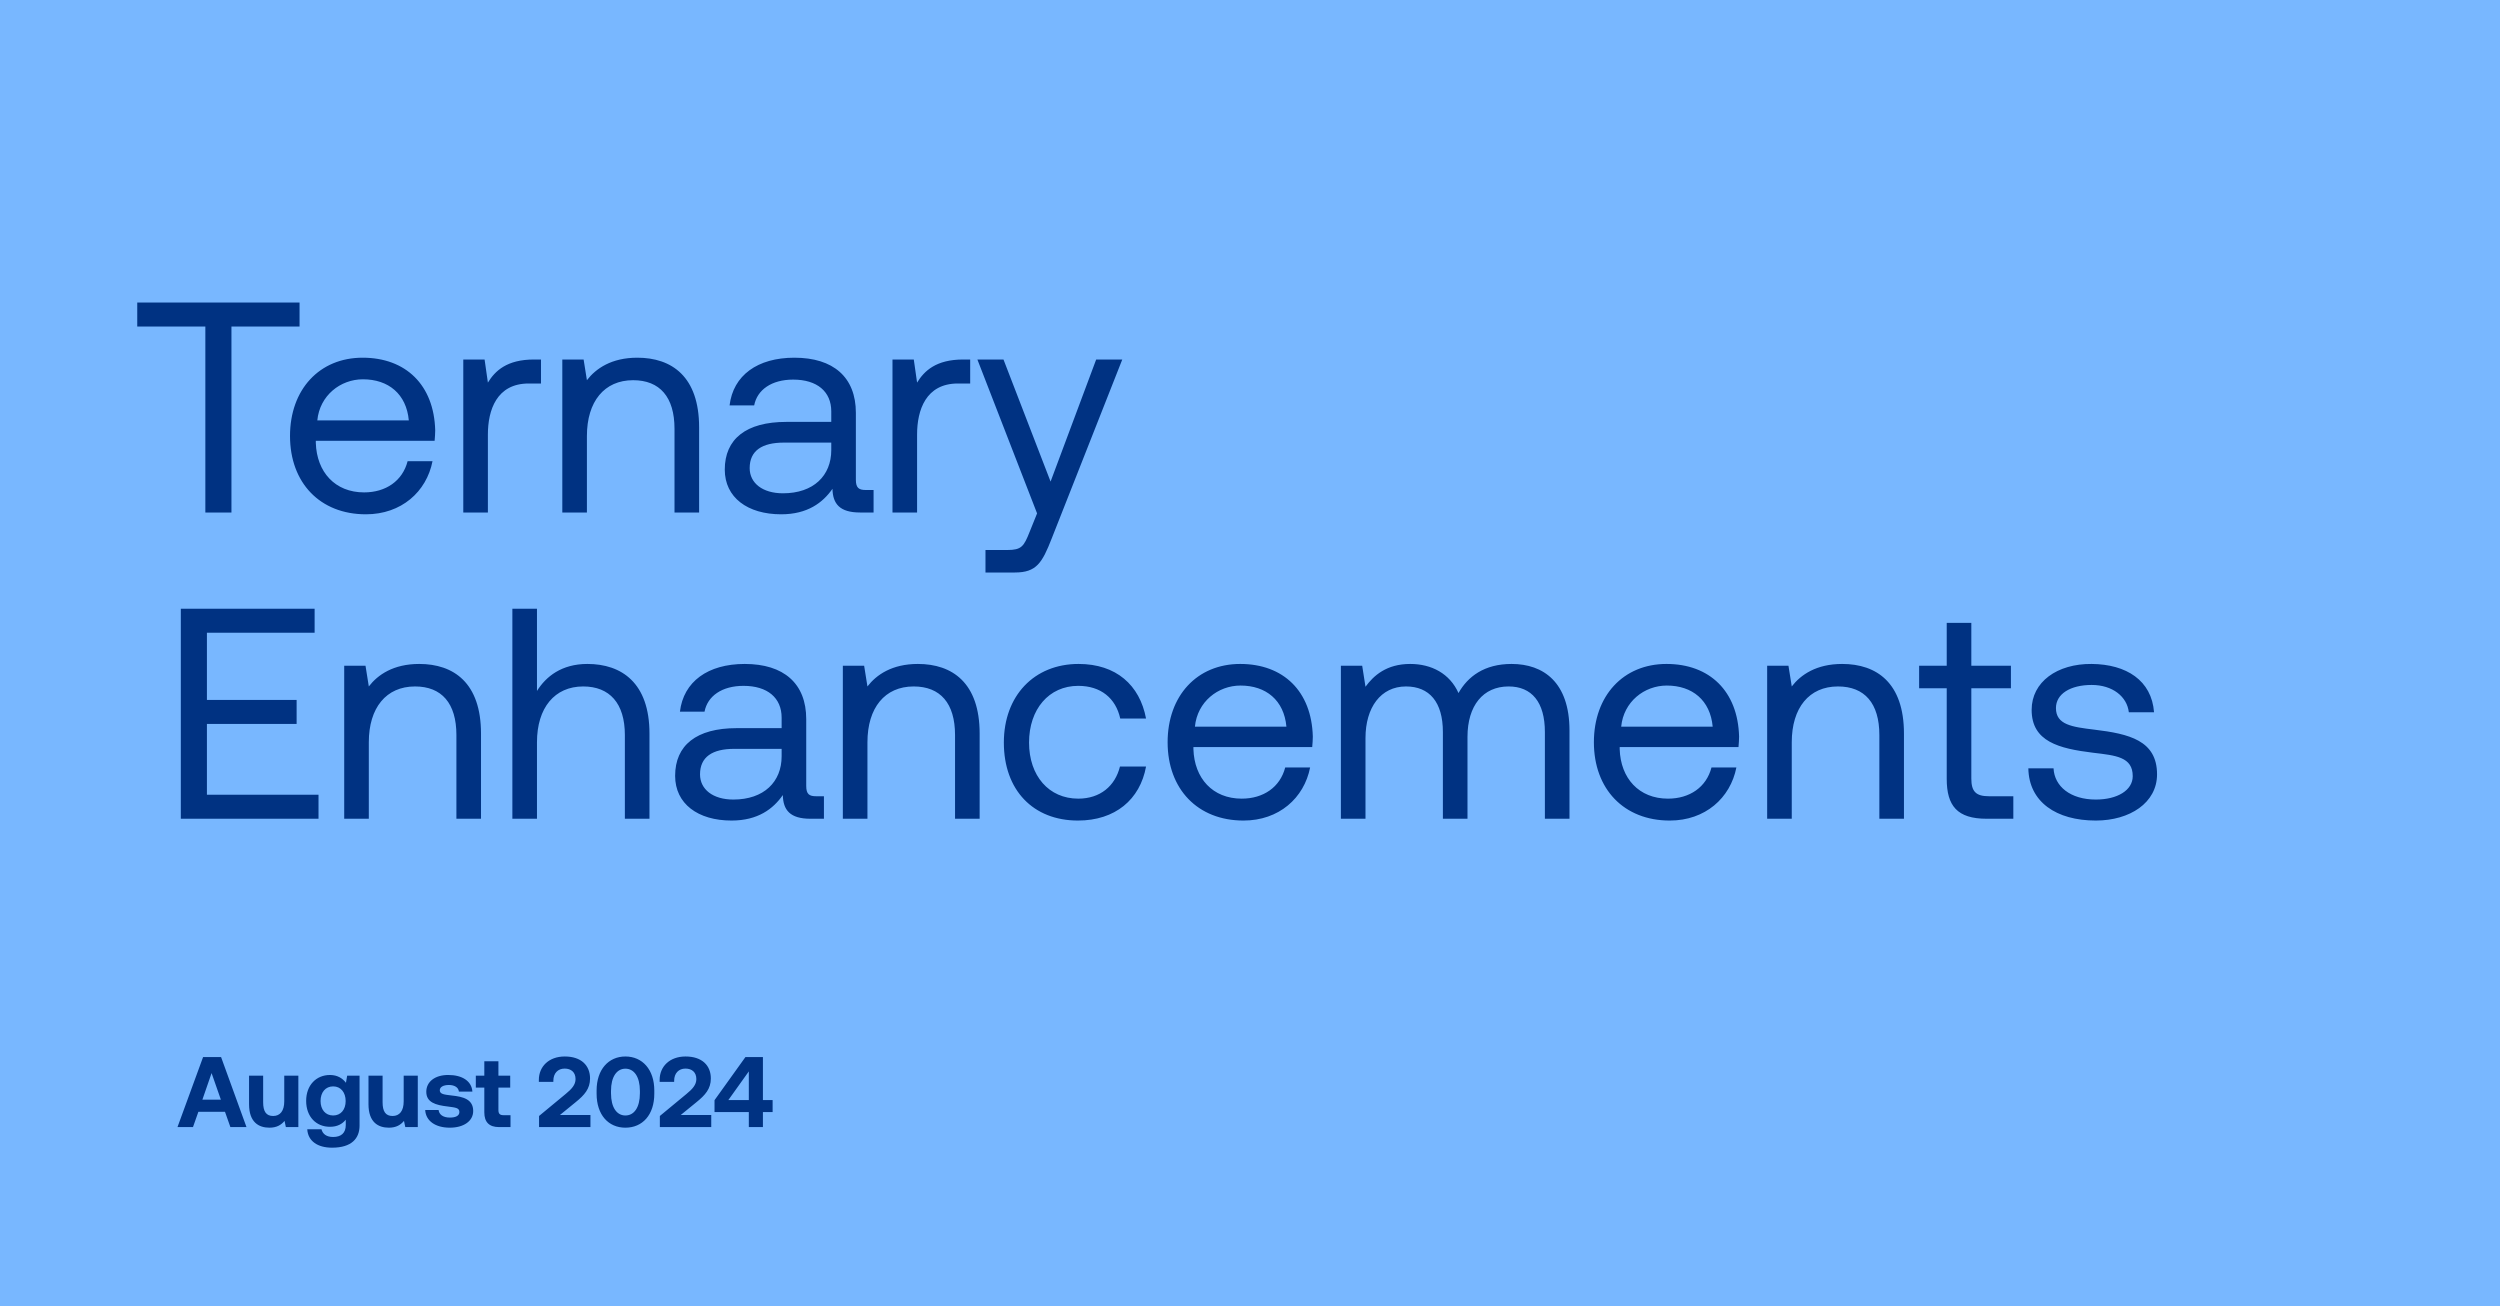 <svg width="1200" height="627" viewBox="0 0 1200 627" fill="none" xmlns="http://www.w3.org/2000/svg">
<rect width="1200" height="627" fill="#78B7FF"/>
<path d="M86.792 393V292.2H151.016V303.72H99.32V335.976H142.376V347.496H99.32V381.48H152.888V393H86.792ZM201.22 318.696C217.78 318.696 230.884 327.768 230.884 352.104V393H219.076V352.824C219.076 337.56 212.02 329.496 199.204 329.496C185.38 329.496 177.028 339.72 177.028 356.28V393H165.22V319.56H175.444L177.028 329.496C181.348 323.88 188.836 318.696 201.22 318.696ZM281.939 318.696C298.355 318.696 311.747 327.768 311.747 352.104V393H299.939V352.824C299.939 337.56 292.595 329.496 279.923 329.496C266.243 329.496 257.747 339.72 257.747 356.28V393H245.939V292.2H257.747V331.656C262.067 324.744 269.555 318.696 281.939 318.696ZM391.742 382.2H395.486V393H389.006C379.214 393 375.902 388.824 375.758 381.624C371.15 388.248 363.806 393.864 351.134 393.864C335.006 393.864 324.062 385.8 324.062 372.408C324.062 357.72 334.286 349.512 353.582 349.512H375.182V344.472C375.182 334.968 368.414 329.208 356.894 329.208C346.526 329.208 339.614 334.104 338.174 341.592H326.366C328.094 327.192 339.758 318.696 357.47 318.696C376.19 318.696 386.99 328.056 386.99 345.192V377.304C386.99 381.192 388.43 382.2 391.742 382.2ZM375.182 363.048V359.448H352.43C341.918 359.448 336.014 363.336 336.014 371.688C336.014 378.888 342.206 383.784 351.998 383.784C366.686 383.784 375.182 375.288 375.182 363.048ZM440.564 318.696C457.124 318.696 470.228 327.768 470.228 352.104V393H458.42V352.824C458.42 337.56 451.364 329.496 438.548 329.496C424.724 329.496 416.372 339.72 416.372 356.28V393H404.564V319.56H414.788L416.372 329.496C420.692 323.88 428.18 318.696 440.564 318.696ZM517.415 393.864C495.959 393.864 481.847 379.32 481.847 356.424C481.847 333.96 496.391 318.696 517.703 318.696C535.703 318.696 547.079 328.776 550.103 344.904H537.719C535.559 335.112 528.359 329.208 517.559 329.208C503.447 329.208 493.943 340.44 493.943 356.424C493.943 372.408 503.447 383.352 517.559 383.352C528.071 383.352 535.271 377.304 537.575 367.944H550.103C547.223 383.784 535.271 393.864 517.415 393.864ZM596.888 393.864C574.856 393.864 560.456 378.744 560.456 356.28C560.456 333.96 574.568 318.696 595.304 318.696C616.04 318.696 629.576 331.8 630.152 353.544C630.152 355.128 630.008 356.856 629.864 358.584H572.84V359.592C573.272 373.56 582.056 383.352 596.024 383.352C606.392 383.352 614.456 377.88 616.904 368.376H628.856C625.976 383.064 613.88 393.864 596.888 393.864ZM573.56 348.792H617.48C616.328 336.12 607.688 329.064 595.448 329.064C584.648 329.064 574.712 336.84 573.56 348.792ZM725.562 318.696C740.827 318.696 753.355 327.48 753.355 350.664V393H741.547V351.384C741.547 336.984 735.211 329.496 724.123 329.496C711.883 329.496 704.395 338.712 704.395 353.688V393H692.587V351.384C692.587 336.984 686.107 329.496 674.875 329.496C662.779 329.496 655.435 339.576 655.435 354.264V393H643.627V319.56H653.851L655.435 329.64C659.323 324.312 665.515 318.696 676.891 318.696C687.115 318.696 695.899 323.304 700.075 332.664C704.539 324.744 712.459 318.696 725.562 318.696ZM801.498 393.864C779.466 393.864 765.066 378.744 765.066 356.28C765.066 333.96 779.178 318.696 799.914 318.696C820.65 318.696 834.186 331.8 834.762 353.544C834.762 355.128 834.618 356.856 834.474 358.584H777.45V359.592C777.882 373.56 786.666 383.352 800.634 383.352C811.002 383.352 819.066 377.88 821.514 368.376H833.466C830.586 383.064 818.49 393.864 801.498 393.864ZM778.17 348.792H822.09C820.938 336.12 812.298 329.064 800.058 329.064C789.258 329.064 779.322 336.84 778.17 348.792ZM884.236 318.696C900.796 318.696 913.9 327.768 913.9 352.104V393H902.092V352.824C902.092 337.56 895.036 329.496 882.22 329.496C868.396 329.496 860.044 339.72 860.044 356.28V393H848.236V319.56H858.46L860.044 329.496C864.364 323.88 871.852 318.696 884.236 318.696ZM934.427 373.848V330.36H921.179V319.56H934.427V298.968H946.235V319.56H965.243V330.36H946.235V373.704C946.235 379.896 948.395 382.2 954.731 382.2H966.395V393H953.579C939.467 393 934.427 386.808 934.427 373.848ZM973.603 368.808H985.699C986.131 377.448 993.763 383.784 1006 383.784C1016.37 383.784 1023.71 379.32 1023.71 372.552C1023.71 363.336 1015.65 362.616 1004.71 361.32C988.291 359.304 975.187 355.992 975.187 340.728C975.187 327.336 987.427 318.552 1003.99 318.696C1020.69 318.84 1032.79 326.616 1033.94 341.88H1021.84C1020.98 334.392 1014.07 328.776 1003.99 328.776C993.763 328.776 986.851 333.096 986.851 339.864C986.851 347.928 994.627 348.936 1005.28 350.232C1021.99 352.248 1035.38 355.416 1035.38 371.688C1035.38 385.368 1022.27 393.864 1006 393.864C986.995 393.864 973.891 384.936 973.603 368.808Z" fill="#003282"/>
<path d="M65.88 156.72V145.2H143.784V156.72H111.096V246H98.568V156.72H65.88ZM175.638 246.864C153.606 246.864 139.206 231.744 139.206 209.28C139.206 186.96 153.318 171.696 174.054 171.696C194.79 171.696 208.326 184.8 208.902 206.544C208.902 208.128 208.758 209.856 208.614 211.584H151.59V212.592C152.022 226.56 160.806 236.352 174.774 236.352C185.142 236.352 193.206 230.88 195.654 221.376H207.606C204.726 236.064 192.63 246.864 175.638 246.864ZM152.31 201.792H196.23C195.078 189.12 186.438 182.064 174.198 182.064C163.398 182.064 153.462 189.84 152.31 201.792ZM256.361 172.56H259.673V184.08H253.769C238.361 184.08 234.185 196.896 234.185 208.56V246H222.377V172.56H232.601L234.185 183.648C237.641 178.032 243.257 172.56 256.361 172.56ZM305.908 171.696C322.468 171.696 335.572 180.768 335.572 205.104V246H323.764V205.824C323.764 190.56 316.708 182.496 303.892 182.496C290.068 182.496 281.716 192.72 281.716 209.28V246H269.908V172.56H280.132L281.716 182.496C286.036 176.88 293.524 171.696 305.908 171.696ZM415.571 235.2H419.315V246H412.835C403.043 246 399.731 241.824 399.587 234.624C394.979 241.248 387.635 246.864 374.963 246.864C358.835 246.864 347.891 238.8 347.891 225.408C347.891 210.72 358.115 202.512 377.411 202.512H399.011V197.472C399.011 187.968 392.243 182.208 380.723 182.208C370.355 182.208 363.443 187.104 362.003 194.592H350.195C351.923 180.192 363.587 171.696 381.299 171.696C400.019 171.696 410.819 181.056 410.819 198.192V230.304C410.819 234.192 412.259 235.2 415.571 235.2ZM399.011 216.048V212.448H376.259C365.747 212.448 359.843 216.336 359.843 224.688C359.843 231.888 366.035 236.784 375.827 236.784C390.515 236.784 399.011 228.288 399.011 216.048ZM462.376 172.56H465.688V184.08H459.784C444.376 184.08 440.2 196.896 440.2 208.56V246H428.392V172.56H438.616L440.2 183.648C443.656 178.032 449.272 172.56 462.376 172.56ZM497.798 246.432L469.142 172.56H481.67L504.278 231.168L526.166 172.56H538.694L504.854 258.384C500.246 270.192 497.51 274.8 487.142 274.8H473.03V264H483.542C490.31 264 491.462 262.272 494.198 255.36L497.798 246.432Z" fill="#003282"/>
<path d="M92.632 541H85.192L97.48 507.4H106.12L118.312 541H110.584L107.992 533.656H95.224L92.632 541ZM101.56 515.08L97.144 527.848H106.024L101.56 515.08ZM136.441 528.664V516.328H143.209V541H137.209L136.585 538.024C135.001 539.944 132.841 541.288 129.337 541.288C124.249 541.288 119.545 538.744 119.545 530.008V516.328H126.313V529.096C126.313 533.512 127.753 535.672 131.113 535.672C134.473 535.672 136.441 533.224 136.441 528.664ZM166.059 519.736L166.635 516.328H172.587V540.28C172.587 546.376 168.843 550.888 159.387 550.888C152.523 550.888 147.819 547.768 147.483 542.056H154.299C154.923 544.408 156.795 545.752 159.915 545.752C163.707 545.752 165.963 543.88 165.963 540.04V537.448C164.331 539.512 161.883 540.856 158.427 540.856C151.803 540.904 146.955 536.056 146.955 528.424C146.955 520.888 151.803 515.992 158.379 515.992C161.931 515.992 164.427 517.576 166.059 519.736ZM159.915 535.432C163.611 535.432 165.915 532.6 165.915 528.52C165.915 524.392 163.611 521.464 159.915 521.464C156.219 521.464 153.867 524.344 153.867 528.472C153.867 532.6 156.219 535.432 159.915 535.432ZM193.769 528.664V516.328H200.537V541H194.537L193.913 538.024C192.329 539.944 190.169 541.288 186.665 541.288C181.577 541.288 176.873 538.744 176.873 530.008V516.328H183.641V529.096C183.641 533.512 185.081 535.672 188.441 535.672C191.801 535.672 193.769 533.224 193.769 528.664ZM204.091 532.792H210.523C210.763 534.952 212.635 536.44 215.947 536.44C218.779 536.44 220.507 535.528 220.507 533.8C220.507 531.784 218.827 531.64 214.843 531.112C209.083 530.44 204.619 529.144 204.619 524.056C204.619 519.16 208.891 515.944 215.227 515.992C221.851 515.992 226.411 518.92 226.747 523.96H220.267C220.075 521.992 218.203 520.792 215.467 520.792C212.827 520.792 211.099 521.752 211.099 523.336C211.099 525.208 213.211 525.4 216.763 525.832C222.427 526.408 227.131 527.704 227.131 533.272C227.131 538.168 222.523 541.288 215.899 541.288C209.035 541.288 204.379 538.072 204.091 532.792ZM232.472 533.944V522.04H228.392V516.328H232.472V509.416H239.24V516.328H244.904V522.04H239.24V532.84C239.24 534.568 239.912 535.288 241.688 535.288H245.048V541H239.528C234.824 541 232.472 538.648 232.472 533.944ZM258.742 541V535.672L271.51 525.112C274.438 522.712 276.262 520.696 276.262 517.96C276.262 514.648 274.102 512.92 271.03 512.92C267.814 512.92 265.606 515.128 265.606 518.776V519.304H258.646V518.344C258.646 512.008 263.398 507.112 271.078 507.112C278.95 507.112 283.222 511.384 283.222 517.672C283.222 522.616 280.534 525.64 276.31 529.048L268.774 535.192H283.414V541H258.742ZM286.368 524.968V523.432C286.368 513.4 292.08 507.112 300.192 507.112C308.352 507.112 314.064 513.4 314.064 523.432V524.968C314.064 535.192 308.352 541.288 300.192 541.288C292.08 541.288 286.368 535.192 286.368 524.968ZM307.152 524.728V523.672C307.152 516.76 304.32 512.968 300.192 512.968C296.112 512.968 293.28 516.76 293.28 523.672V524.728C293.28 531.688 296.112 535.432 300.192 535.432C304.32 535.432 307.152 531.688 307.152 524.728ZM316.727 541V535.672L329.495 525.112C332.423 522.712 334.247 520.696 334.247 517.96C334.247 514.648 332.087 512.92 329.015 512.92C325.799 512.92 323.591 515.128 323.591 518.776V519.304H316.631V518.344C316.631 512.008 321.383 507.112 329.063 507.112C336.935 507.112 341.207 511.384 341.207 517.672C341.207 522.616 338.519 525.64 334.295 529.048L326.759 535.192H341.399V541H316.727ZM342.969 533.8V528.088L357.801 507.4H366.201V528.04H370.857V533.8H366.201V541H359.433V533.8H342.969ZM359.433 514.264L349.593 528.04H359.433V514.264Z" fill="#003282"/>
</svg>

